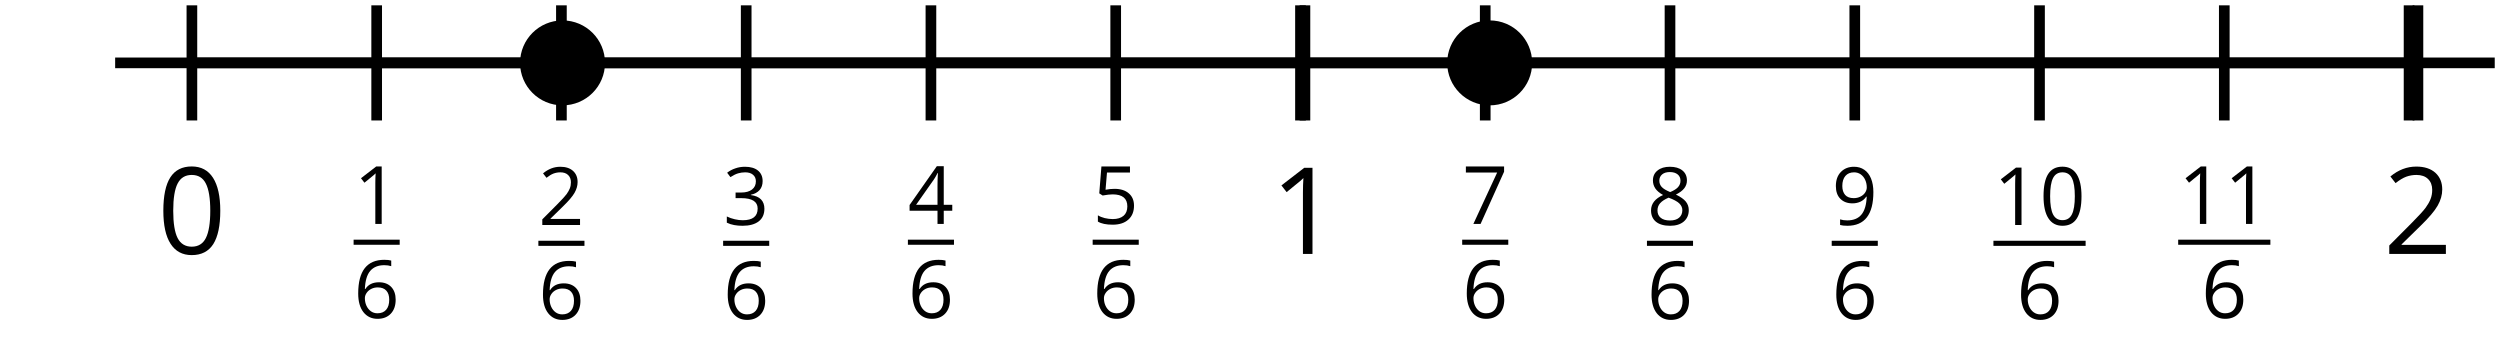 <?xml version='1.0' encoding='UTF-8'?>
<!-- This file was generated by dvisvgm 2.1.3 -->
<svg height='33.813pt' version='1.1' viewBox='-72 -72 234.498 33.813' width='234.498pt' xmlns='http://www.w3.org/2000/svg' xmlns:xlink='http://www.w3.org/1999/xlink'>
<defs>
<path d='M3.937 -2.7C3.937 -3.599 3.786 -4.284 3.484 -4.759C3.179 -5.234 2.737 -5.47 2.151 -5.47C1.551 -5.47 1.105 -5.241 0.814 -4.788S0.376 -3.639 0.376 -2.7C0.376 -1.79 0.527 -1.101 0.829 -0.634C1.131 -0.162 1.573 0.074 2.151 0.074C2.755 0.074 3.204 -0.155 3.499 -0.615C3.79 -1.076 3.937 -1.768 3.937 -2.7ZM0.994 -2.7C0.994 -3.484 1.087 -4.052 1.271 -4.405C1.455 -4.762 1.75 -4.939 2.151 -4.939C2.56 -4.939 2.855 -4.759 3.035 -4.398C3.219 -4.041 3.311 -3.473 3.311 -2.7S3.219 -1.359 3.035 -0.994C2.855 -0.634 2.56 -0.453 2.151 -0.453C1.75 -0.453 1.455 -0.634 1.271 -0.987C1.087 -1.348 0.994 -1.915 0.994 -2.7Z' id='g4-16'/>
<path d='M2.634 0V-5.385H2.118L0.692 -4.284L1.017 -3.864C1.536 -4.287 1.831 -4.527 1.893 -4.582S2.015 -4.692 2.066 -4.744C2.048 -4.46 2.037 -4.158 2.037 -3.838V0H2.634Z' id='g4-17'/>
<path d='M3.908 0V-0.567H1.138V-0.597L2.317 -1.75C2.843 -2.262 3.201 -2.681 3.392 -3.017S3.68 -3.687 3.68 -4.029C3.68 -4.468 3.536 -4.814 3.249 -5.076C2.961 -5.333 2.564 -5.462 2.059 -5.462C1.473 -5.462 0.936 -5.256 0.438 -4.843L0.762 -4.427C1.009 -4.622 1.23 -4.755 1.429 -4.829C1.632 -4.902 1.842 -4.939 2.066 -4.939C2.376 -4.939 2.619 -4.855 2.792 -4.685C2.965 -4.519 3.053 -4.291 3.053 -4.004C3.053 -3.801 3.02 -3.61 2.95 -3.433S2.777 -3.076 2.641 -2.888S2.217 -2.39 1.786 -1.952L0.368 -0.527V0H3.908Z' id='g4-18'/>
<path d='M3.705 -4.118C3.705 -4.534 3.562 -4.862 3.271 -5.105C2.98 -5.341 2.575 -5.462 2.052 -5.462C1.731 -5.462 1.429 -5.414 1.142 -5.311C0.851 -5.215 0.597 -5.076 0.376 -4.902L0.685 -4.49C0.954 -4.663 1.19 -4.781 1.4 -4.843S1.831 -4.939 2.066 -4.939C2.376 -4.939 2.622 -4.866 2.799 -4.715C2.983 -4.564 3.072 -4.357 3.072 -4.096C3.072 -3.768 2.95 -3.51 2.704 -3.322C2.457 -3.138 2.125 -3.046 1.705 -3.046H1.168V-2.519H1.698C2.726 -2.519 3.238 -2.192 3.238 -1.54C3.238 -0.81 2.773 -0.446 1.842 -0.446C1.606 -0.446 1.355 -0.475 1.09 -0.538C0.829 -0.597 0.578 -0.685 0.346 -0.799V-0.217C0.571 -0.11 0.799 -0.033 1.039 0.007C1.274 0.052 1.536 0.074 1.82 0.074C2.475 0.074 2.98 -0.066 3.337 -0.339C3.694 -0.615 3.871 -1.013 3.871 -1.525C3.871 -1.882 3.768 -2.173 3.558 -2.394S3.028 -2.751 2.597 -2.807V-2.836C2.95 -2.91 3.223 -3.057 3.418 -3.274C3.61 -3.492 3.705 -3.775 3.705 -4.118Z' id='g4-19'/>
<path d='M4.162 -1.238V-1.794H3.363V-5.414H2.715L0.158 -1.772V-1.238H2.777V0H3.363V-1.238H4.162ZM2.777 -1.794H0.77L2.453 -4.188C2.556 -4.343 2.667 -4.538 2.785 -4.773H2.814C2.788 -4.332 2.777 -3.934 2.777 -3.584V-1.794Z' id='g4-20'/>
<path d='M2.052 -3.289C1.772 -3.289 1.492 -3.26 1.208 -3.204L1.344 -4.821H3.499V-5.385H0.821L0.619 -2.866L0.936 -2.663C1.326 -2.733 1.639 -2.77 1.871 -2.77C2.792 -2.77 3.252 -2.394 3.252 -1.643C3.252 -1.256 3.131 -0.961 2.895 -0.759C2.652 -0.556 2.317 -0.453 1.886 -0.453C1.639 -0.453 1.385 -0.486 1.131 -0.545C0.877 -0.611 0.663 -0.696 0.49 -0.807V-0.217C0.81 -0.022 1.271 0.074 1.878 0.074C2.501 0.074 2.991 -0.085 3.344 -0.401C3.702 -0.718 3.878 -1.157 3.878 -1.713C3.878 -2.203 3.716 -2.586 3.389 -2.866C3.064 -3.149 2.619 -3.289 2.052 -3.289Z' id='g4-21'/>
<path d='M0.431 -2.302C0.431 -1.554 0.593 -0.972 0.921 -0.552C1.249 -0.136 1.691 0.074 2.247 0.074C2.766 0.074 3.182 -0.088 3.484 -0.405C3.794 -0.729 3.945 -1.168 3.945 -1.727C3.945 -2.228 3.805 -2.626 3.529 -2.917C3.249 -3.208 2.866 -3.355 2.383 -3.355C1.797 -3.355 1.37 -3.145 1.101 -2.722H1.057C1.087 -3.492 1.252 -4.059 1.558 -4.42C1.864 -4.777 2.302 -4.958 2.88 -4.958C3.123 -4.958 3.341 -4.928 3.529 -4.866V-5.392C3.37 -5.44 3.149 -5.462 2.873 -5.462C2.066 -5.462 1.459 -5.201 1.046 -4.678C0.637 -4.151 0.431 -3.359 0.431 -2.302ZM2.239 -0.446C2.007 -0.446 1.801 -0.508 1.621 -0.637C1.444 -0.766 1.304 -0.939 1.204 -1.157S1.057 -1.61 1.057 -1.864C1.057 -2.037 1.112 -2.203 1.223 -2.361C1.33 -2.519 1.477 -2.645 1.661 -2.737S2.048 -2.873 2.269 -2.873C2.626 -2.873 2.891 -2.77 3.072 -2.567S3.341 -2.085 3.341 -1.727C3.341 -1.311 3.245 -0.994 3.05 -0.773C2.858 -0.556 2.589 -0.446 2.239 -0.446Z' id='g4-22'/>
<path d='M1.05 0H1.727L3.93 -4.895V-5.385H0.346V-4.821H3.282L1.05 0Z' id='g4-23'/>
<path d='M2.151 -5.462C1.669 -5.462 1.282 -5.348 0.994 -5.112C0.704 -4.884 0.56 -4.571 0.56 -4.18C0.56 -3.904 0.634 -3.657 0.781 -3.433C0.928 -3.212 1.171 -3.006 1.51 -2.814C0.759 -2.471 0.383 -1.989 0.383 -1.374C0.383 -0.913 0.538 -0.556 0.847 -0.302C1.157 -0.052 1.599 0.074 2.173 0.074C2.715 0.074 3.142 -0.059 3.455 -0.324C3.768 -0.593 3.923 -0.95 3.923 -1.396C3.923 -1.698 3.831 -1.963 3.646 -2.195C3.462 -2.424 3.153 -2.641 2.715 -2.851C3.076 -3.031 3.337 -3.23 3.503 -3.448S3.75 -3.908 3.75 -4.173C3.75 -4.575 3.606 -4.891 3.319 -5.12S2.641 -5.462 2.151 -5.462ZM0.987 -1.359C0.987 -1.624 1.068 -1.853 1.234 -2.041C1.4 -2.232 1.665 -2.405 2.029 -2.564C2.505 -2.39 2.84 -2.21 3.031 -2.026C3.223 -1.838 3.319 -1.628 3.319 -1.389C3.319 -1.09 3.215 -0.855 3.013 -0.681S2.523 -0.424 2.158 -0.424C1.786 -0.424 1.499 -0.505 1.296 -0.67C1.09 -0.836 0.987 -1.064 0.987 -1.359ZM2.144 -4.965C2.457 -4.965 2.7 -4.891 2.88 -4.744C3.057 -4.6 3.145 -4.401 3.145 -4.155C3.145 -3.93 3.072 -3.731 2.925 -3.562C2.781 -3.392 2.53 -3.234 2.18 -3.087C1.79 -3.249 1.521 -3.411 1.378 -3.573S1.16 -3.93 1.16 -4.155C1.16 -4.401 1.249 -4.597 1.422 -4.744S1.838 -4.965 2.144 -4.965Z' id='g4-24'/>
<path d='M3.908 -3.087C3.908 -3.576 3.834 -4 3.687 -4.361C3.54 -4.718 3.33 -4.994 3.057 -5.179C2.781 -5.37 2.46 -5.462 2.096 -5.462C1.584 -5.462 1.175 -5.3 0.862 -4.976C0.545 -4.652 0.39 -4.21 0.39 -3.65C0.39 -3.138 0.53 -2.74 0.81 -2.457S1.47 -2.029 1.945 -2.029C2.225 -2.029 2.475 -2.085 2.7 -2.188C2.925 -2.298 3.101 -2.453 3.238 -2.656H3.282C3.256 -1.901 3.09 -1.344 2.792 -0.98C2.49 -0.611 2.044 -0.431 1.455 -0.431C1.204 -0.431 0.98 -0.464 0.785 -0.527V0C0.95 0.048 1.179 0.074 1.462 0.074C3.094 0.074 3.908 -0.98 3.908 -3.087ZM2.096 -4.939C2.328 -4.939 2.534 -4.877 2.718 -4.751C2.895 -4.626 3.039 -4.453 3.138 -4.236S3.289 -3.779 3.289 -3.521C3.289 -3.348 3.234 -3.186 3.127 -3.028S2.873 -2.748 2.681 -2.656C2.497 -2.564 2.291 -2.519 2.066 -2.519C1.705 -2.519 1.436 -2.622 1.26 -2.821C1.083 -3.028 0.994 -3.304 0.994 -3.657C0.994 -4.059 1.09 -4.376 1.282 -4.6S1.746 -4.939 2.096 -4.939Z' id='g4-25'/>
<use id='g6-16' transform='scale(1.5)' xlink:href='#g4-16'/>
<use id='g6-17' transform='scale(1.5)' xlink:href='#g4-17'/>
<use id='g6-18' transform='scale(1.5)' xlink:href='#g4-18'/>
</defs>
<g id='page1'>
<path d='M-61.199 -66.102H162.004' fill='none' stroke='#000000' stroke-linejoin='bevel' stroke-miterlimit='10.037' stroke-width='1'/>
<path d='M-54 -60.699V-71.5M50.402 -60.699V-71.5M154.801 -60.699V-71.5' fill='none' stroke='#000000' stroke-linejoin='bevel' stroke-miterlimit='10.037' stroke-width='1'/>
<path d='M-54 -66.102H154.801' fill='none' stroke='#000000' stroke-linejoin='bevel' stroke-miterlimit='10.037' stroke-width='1'/>
<g transform='matrix(1 0 0 1 -10.271 45.833)'>
<use x='-46.972' xlink:href='#g6-16' y='-94.015'/>
</g>
<g transform='matrix(1 0 0 1 94.131 45.833)'>
<use x='-46.972' xlink:href='#g6-17' y='-94.015'/>
</g>
<g transform='matrix(1 0 0 1 198.532 45.833)'>
<use x='-46.972' xlink:href='#g6-18' y='-94.015'/>
</g>
<path d='M-36.668 -60.699V-71.5M-19.34 -60.699V-71.5M-2.008 -60.699V-71.5M15.32 -60.699V-71.5M32.652 -60.699V-71.5M49.984 -60.699V-71.5M67.313 -60.699V-71.5M84.645 -60.699V-71.5M101.977 -60.699V-71.5M119.305 -60.699V-71.5M136.637 -60.699V-71.5M153.969 -60.699V-71.5' fill='none' stroke='#000000' stroke-linejoin='bevel' stroke-miterlimit='10.037' stroke-width='1'/>
<g transform='matrix(1 0 0 1 6.945 47.724)'>
<use x='-45.777' xlink:href='#g4-17' y='-98.722'/>
</g>
<rect height='0.478' transform='matrix(1 0 0 1 6.945 47.724)' width='4.323' x='-45.777' y='-97.243'/>
<g transform='matrix(1 0 0 1 6.945 47.724)'>
<use x='-45.777' xlink:href='#g4-22' y='-89.892'/>
</g>
<g transform='matrix(1 0 0 1 24.276 47.826)'>
<use x='-45.777' xlink:href='#g4-18' y='-98.722'/>
</g>
<rect height='0.478' transform='matrix(1 0 0 1 24.276 47.826)' width='4.323' x='-45.777' y='-97.243'/>
<g transform='matrix(1 0 0 1 24.276 47.826)'>
<use x='-45.777' xlink:href='#g4-22' y='-89.892'/>
</g>
<g transform='matrix(1 0 0 1 41.606 47.826)'>
<use x='-45.777' xlink:href='#g4-19' y='-98.722'/>
</g>
<rect height='0.478' transform='matrix(1 0 0 1 41.606 47.826)' width='4.323' x='-45.777' y='-97.243'/>
<g transform='matrix(1 0 0 1 41.606 47.826)'>
<use x='-45.777' xlink:href='#g4-22' y='-89.892'/>
</g>
<g transform='matrix(1 0 0 1 58.937 47.724)'>
<use x='-45.777' xlink:href='#g4-20' y='-98.722'/>
</g>
<rect height='0.478' transform='matrix(1 0 0 1 58.937 47.724)' width='4.323' x='-45.777' y='-97.243'/>
<g transform='matrix(1 0 0 1 58.937 47.724)'>
<use x='-45.777' xlink:href='#g4-22' y='-89.892'/>
</g>
<g transform='matrix(1 0 0 1 76.268 47.724)'>
<use x='-45.777' xlink:href='#g4-21' y='-98.722'/>
</g>
<rect height='0.478' transform='matrix(1 0 0 1 76.268 47.724)' width='4.323' x='-45.777' y='-97.243'/>
<g transform='matrix(1 0 0 1 76.268 47.724)'>
<use x='-45.777' xlink:href='#g4-22' y='-89.892'/>
</g>
<g transform='matrix(1 0 0 1 110.929 47.724)'>
<use x='-45.777' xlink:href='#g4-23' y='-98.722'/>
</g>
<rect height='0.478' transform='matrix(1 0 0 1 110.929 47.724)' width='4.323' x='-45.777' y='-97.243'/>
<g transform='matrix(1 0 0 1 110.929 47.724)'>
<use x='-45.777' xlink:href='#g4-22' y='-89.892'/>
</g>
<g transform='matrix(1 0 0 1 128.26 47.826)'>
<use x='-45.777' xlink:href='#g4-24' y='-98.722'/>
</g>
<rect height='0.478' transform='matrix(1 0 0 1 128.26 47.826)' width='4.323' x='-45.777' y='-97.243'/>
<g transform='matrix(1 0 0 1 128.26 47.826)'>
<use x='-45.777' xlink:href='#g4-22' y='-89.892'/>
</g>
<g transform='matrix(1 0 0 1 145.59 47.826)'>
<use x='-45.777' xlink:href='#g4-25' y='-98.722'/>
</g>
<rect height='0.478' transform='matrix(1 0 0 1 145.59 47.826)' width='4.323' x='-45.777' y='-97.243'/>
<g transform='matrix(1 0 0 1 145.59 47.826)'>
<use x='-45.777' xlink:href='#g4-22' y='-89.892'/>
</g>
<g transform='matrix(1 0 0 1 160.759 47.826)'>
<use x='-45.777' xlink:href='#g4-17' y='-98.722'/>
<use x='-41.453' xlink:href='#g4-16' y='-98.722'/>
</g>
<rect height='0.478' transform='matrix(1 0 0 1 160.759 47.826)' width='8.647' x='-45.777' y='-97.243'/>
<g transform='matrix(1 0 0 1 160.759 47.826)'>
<use x='-43.615' xlink:href='#g4-22' y='-89.892'/>
</g>
<g transform='matrix(1 0 0 1 178.089 47.724)'>
<use x='-45.777' xlink:href='#g4-17' y='-98.722'/>
<use x='-41.453' xlink:href='#g4-17' y='-98.722'/>
</g>
<rect height='0.478' transform='matrix(1 0 0 1 178.089 47.724)' width='8.647' x='-45.777' y='-97.243'/>
<g transform='matrix(1 0 0 1 178.089 47.724)'>
<use x='-43.615' xlink:href='#g4-22' y='-89.892'/>
</g>
<path d='M-15.25 -66.102C-15.25 -68.301 -17.035 -70.086 -19.234 -70.086C-21.434 -70.086 -23.219 -68.301 -23.219 -66.102C-23.219 -63.898 -21.434 -62.117 -19.234 -62.117C-17.035 -62.117 -15.25 -63.898 -15.25 -66.102Z'/>
<path d='M71.715 -66.102C71.715 -68.301 69.934 -70.086 67.731 -70.086C65.531 -70.086 63.746 -68.301 63.746 -66.102C63.746 -63.898 65.531 -62.117 67.731 -62.117C69.934 -62.117 71.715 -63.898 71.715 -66.102Z'/>
</g>
</svg>